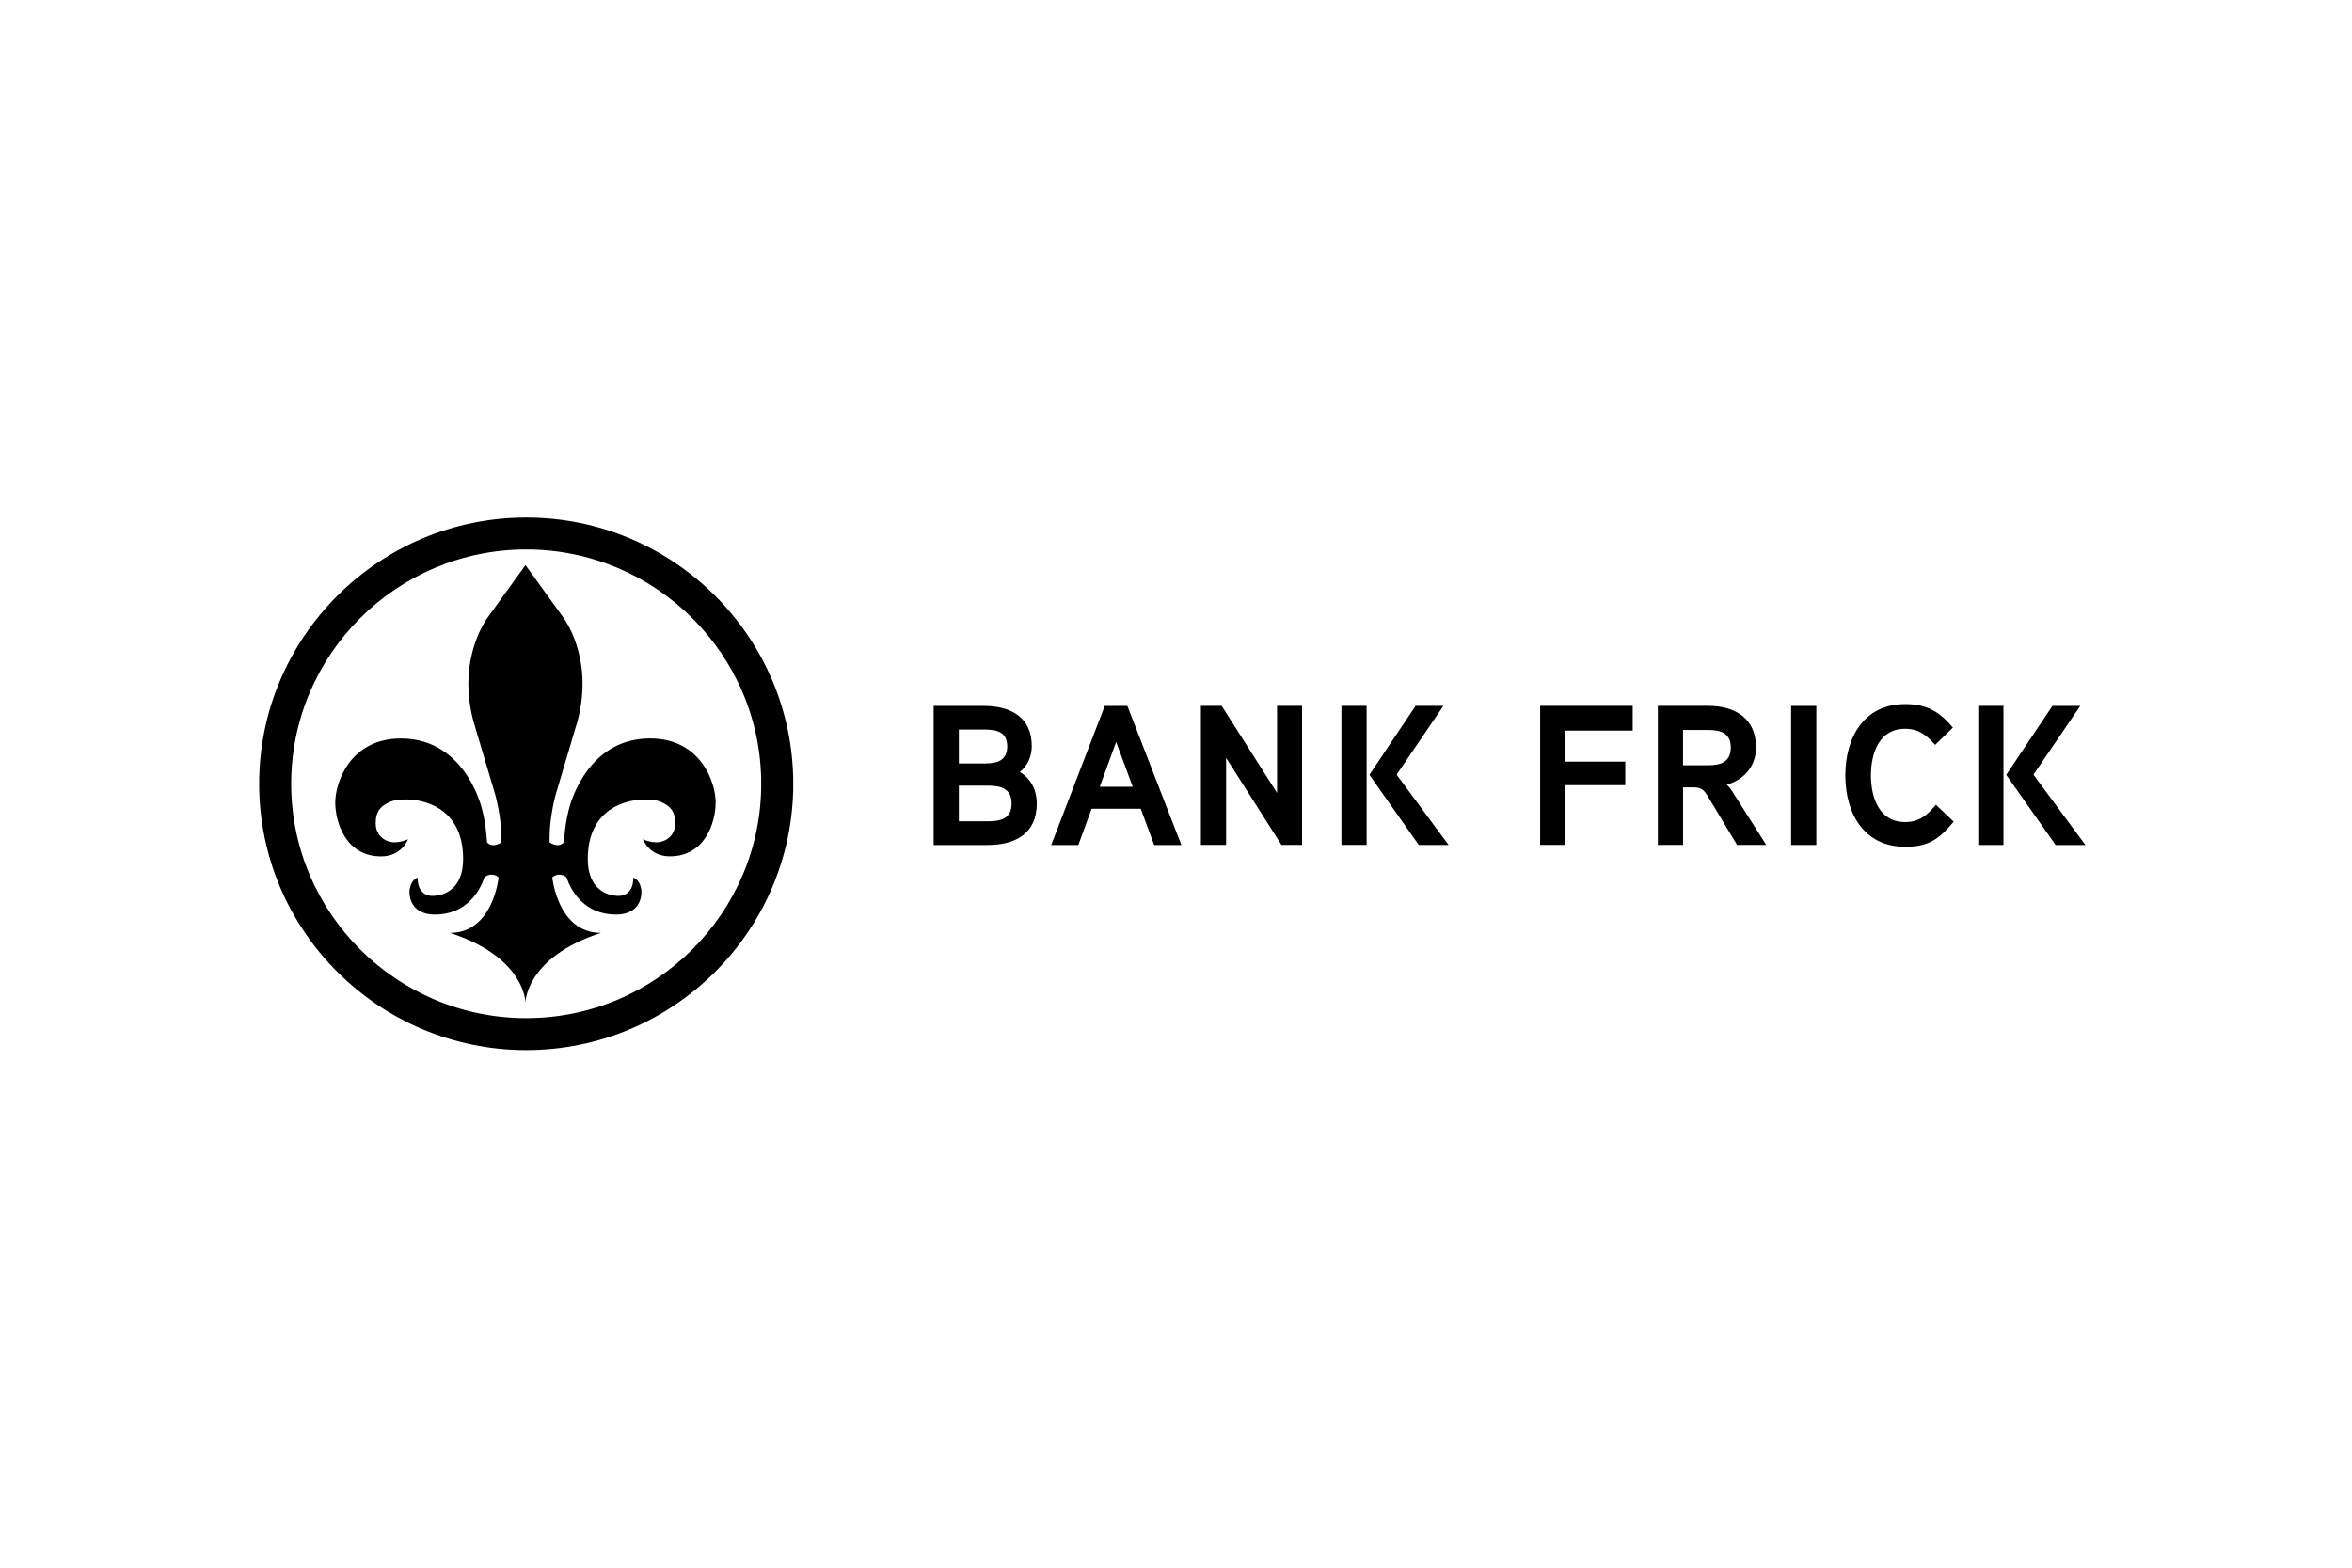 <?xml version="1.0" encoding="UTF-8"?><svg id="uuid-87ab995c-8efc-43f5-bf85-ec21f7116465" xmlns="http://www.w3.org/2000/svg" width="600" height="400" viewBox="0 0 600 400"><path d="m264.49,204.98c0-3.15-1.33-6.26-4.34-7.98,2.09-1.68,3.06-4.17,3.06-6.61,0-7.43-5.41-10.27-12.19-10.27h-12.85v35.49h13.72c7.09,0,12.6-2.85,12.6-10.63Zm-7.55-14.55c0,3.71-2.65,4.37-5.76,4.37h-6.58v-8.65h6.53c3.06,0,5.81.56,5.81,4.27h0Zm1.12,14.6c0,3.97-2.91,4.53-6.17,4.53h-7.29v-9.1h7.29c3.26,0,6.17.61,6.17,4.58Zm29.53-24.92h-5.76l-13.67,35.5h6.93l3.37-9.25h12.55l3.42,9.26h6.94l-13.77-35.49h0Zm-7.04,20.64l4.18-11.44,4.23,11.44h-8.42Zm51.61-20.65h-6.38v22.22l-14.13-22.22h-5.3v35.49h6.43v-22.22l14.13,22.22h5.25v-35.5h0Zm36.05,0h-7.09l-11.78,17.6,12.6,17.9h7.6l-13.26-17.95,11.93-17.54h0Zm-26.01,35.49h6.43v-35.49h-6.43v35.49Zm74.3-35.49h-23.61v35.49h6.37v-15.25h15.35v-6h-15.35v-7.93h17.24v-6.3h0Zm31.46,10.58c0-7.38-5.31-10.58-12.19-10.58h-12.85v35.49h6.43v-14.7h2.55c2.3,0,2.91.82,3.98,2.64l7.24,12.05h7.45l-8.36-13.17c-.46-.76-1.12-1.73-1.73-2.19,4.64-1.32,7.5-4.93,7.5-9.56h0Zm-6.43,0c0,3.71-2.5,4.58-5.71,4.58h-6.48v-9h6.48c3.11,0,5.71.82,5.71,4.43h0Zm15.4,24.92h6.42v-35.49h-6.43v35.49h0Zm36.92-10.27c-2.14,2.64-4.28,4.42-7.85,4.42-6.73,0-8.72-6.41-8.72-11.9s1.99-11.9,8.72-11.9c3.47,0,5.51,1.68,7.65,4.12l4.54-4.42c-3.42-4.12-6.73-6-12.19-6-10.61,0-15.25,8.65-15.25,18.21s4.69,18.2,15.25,18.2c6.02,0,8.62-1.93,12.39-6.41l-4.54-4.32h0Zm36.82-25.22h-7.09l-11.78,17.6,12.6,17.9h7.6l-13.26-17.95,11.93-17.54h0Zm-26.01,35.49h6.43v-35.5h-6.43v35.49h0Zm-302.3-15.61c0-37.46-30.56-67.94-68.12-67.94s-68.13,30.47-68.13,67.94,30.56,67.95,68.13,67.95,68.12-30.48,68.12-67.95m-8.17,0c0,32.97-26.9,59.79-59.95,59.79s-59.96-26.82-59.96-59.79,26.9-59.79,59.96-59.79,59.95,26.82,59.95,59.79"/><path d="m134.05,144.19l-9.58,13.28s-8.07,10.35-3.68,26.63l5.54,18.65s1.57,5.58,1.57,10.86v1.32s-2.17,1.63-3.65,0c-.06-.55-.27-5.29-1.61-9.63-1.4-4.53-6.6-16.87-20.38-16.87-13.01,0-16.74,11.33-16.74,16.3s2.63,13.78,11.69,13.78c5.32,0,6.87-4.38,6.87-4.38,0,0-1.55.79-3.5.79s-4.74-1.4-4.74-4.87c0-3.14,1.35-4.44,3.65-5.45,1.76-.72,3.67-.61,4.39-.61,2.98,0,14.26,1.32,14.26,15.17,0,9.75-7.71,9.42-7.71,9.42,0,0-3.9.39-3.9-4.64-1.93.66-2.07,3.38-2.07,3.38,0,0-.52,6.03,6.48,6.03,10.04,0,12.53-9.3,12.64-9.54,2.14-1.49,3.62.06,3.62.06,0,0-1.39,14.16-12.4,14.16,19.24,6.27,19.24,17.77,19.24,17.77,0,0,0-11.49,19.25-17.77-11.01,0-12.4-14.16-12.4-14.16,0,0,1.48-1.56,3.62-.06.11.23,2.6,9.54,12.64,9.54,7,0,6.48-6.03,6.48-6.03,0,0-.14-2.72-2.07-3.38,0,5.03-3.9,4.64-3.9,4.64,0,0-7.71.33-7.71-9.42,0-13.84,11.28-15.16,14.26-15.16.72,0,2.63-.12,4.39.61,2.31,1.02,3.65,2.31,3.65,5.45,0,3.47-2.8,4.86-4.74,4.86s-3.5-.79-3.5-.79c0,0,1.55,4.37,6.87,4.37,9.07,0,11.69-8.81,11.69-13.78s-3.73-16.3-16.74-16.3c-13.77,0-18.97,12.35-20.37,16.87-1.34,4.34-1.55,9.08-1.61,9.63-1.48,1.63-3.65,0-3.65,0v-1.32c0-5.28,1.56-10.87,1.56-10.87l5.54-18.65c4.39-16.28-3.68-26.63-3.68-26.63l-9.58-13.28h0Z"/></svg>